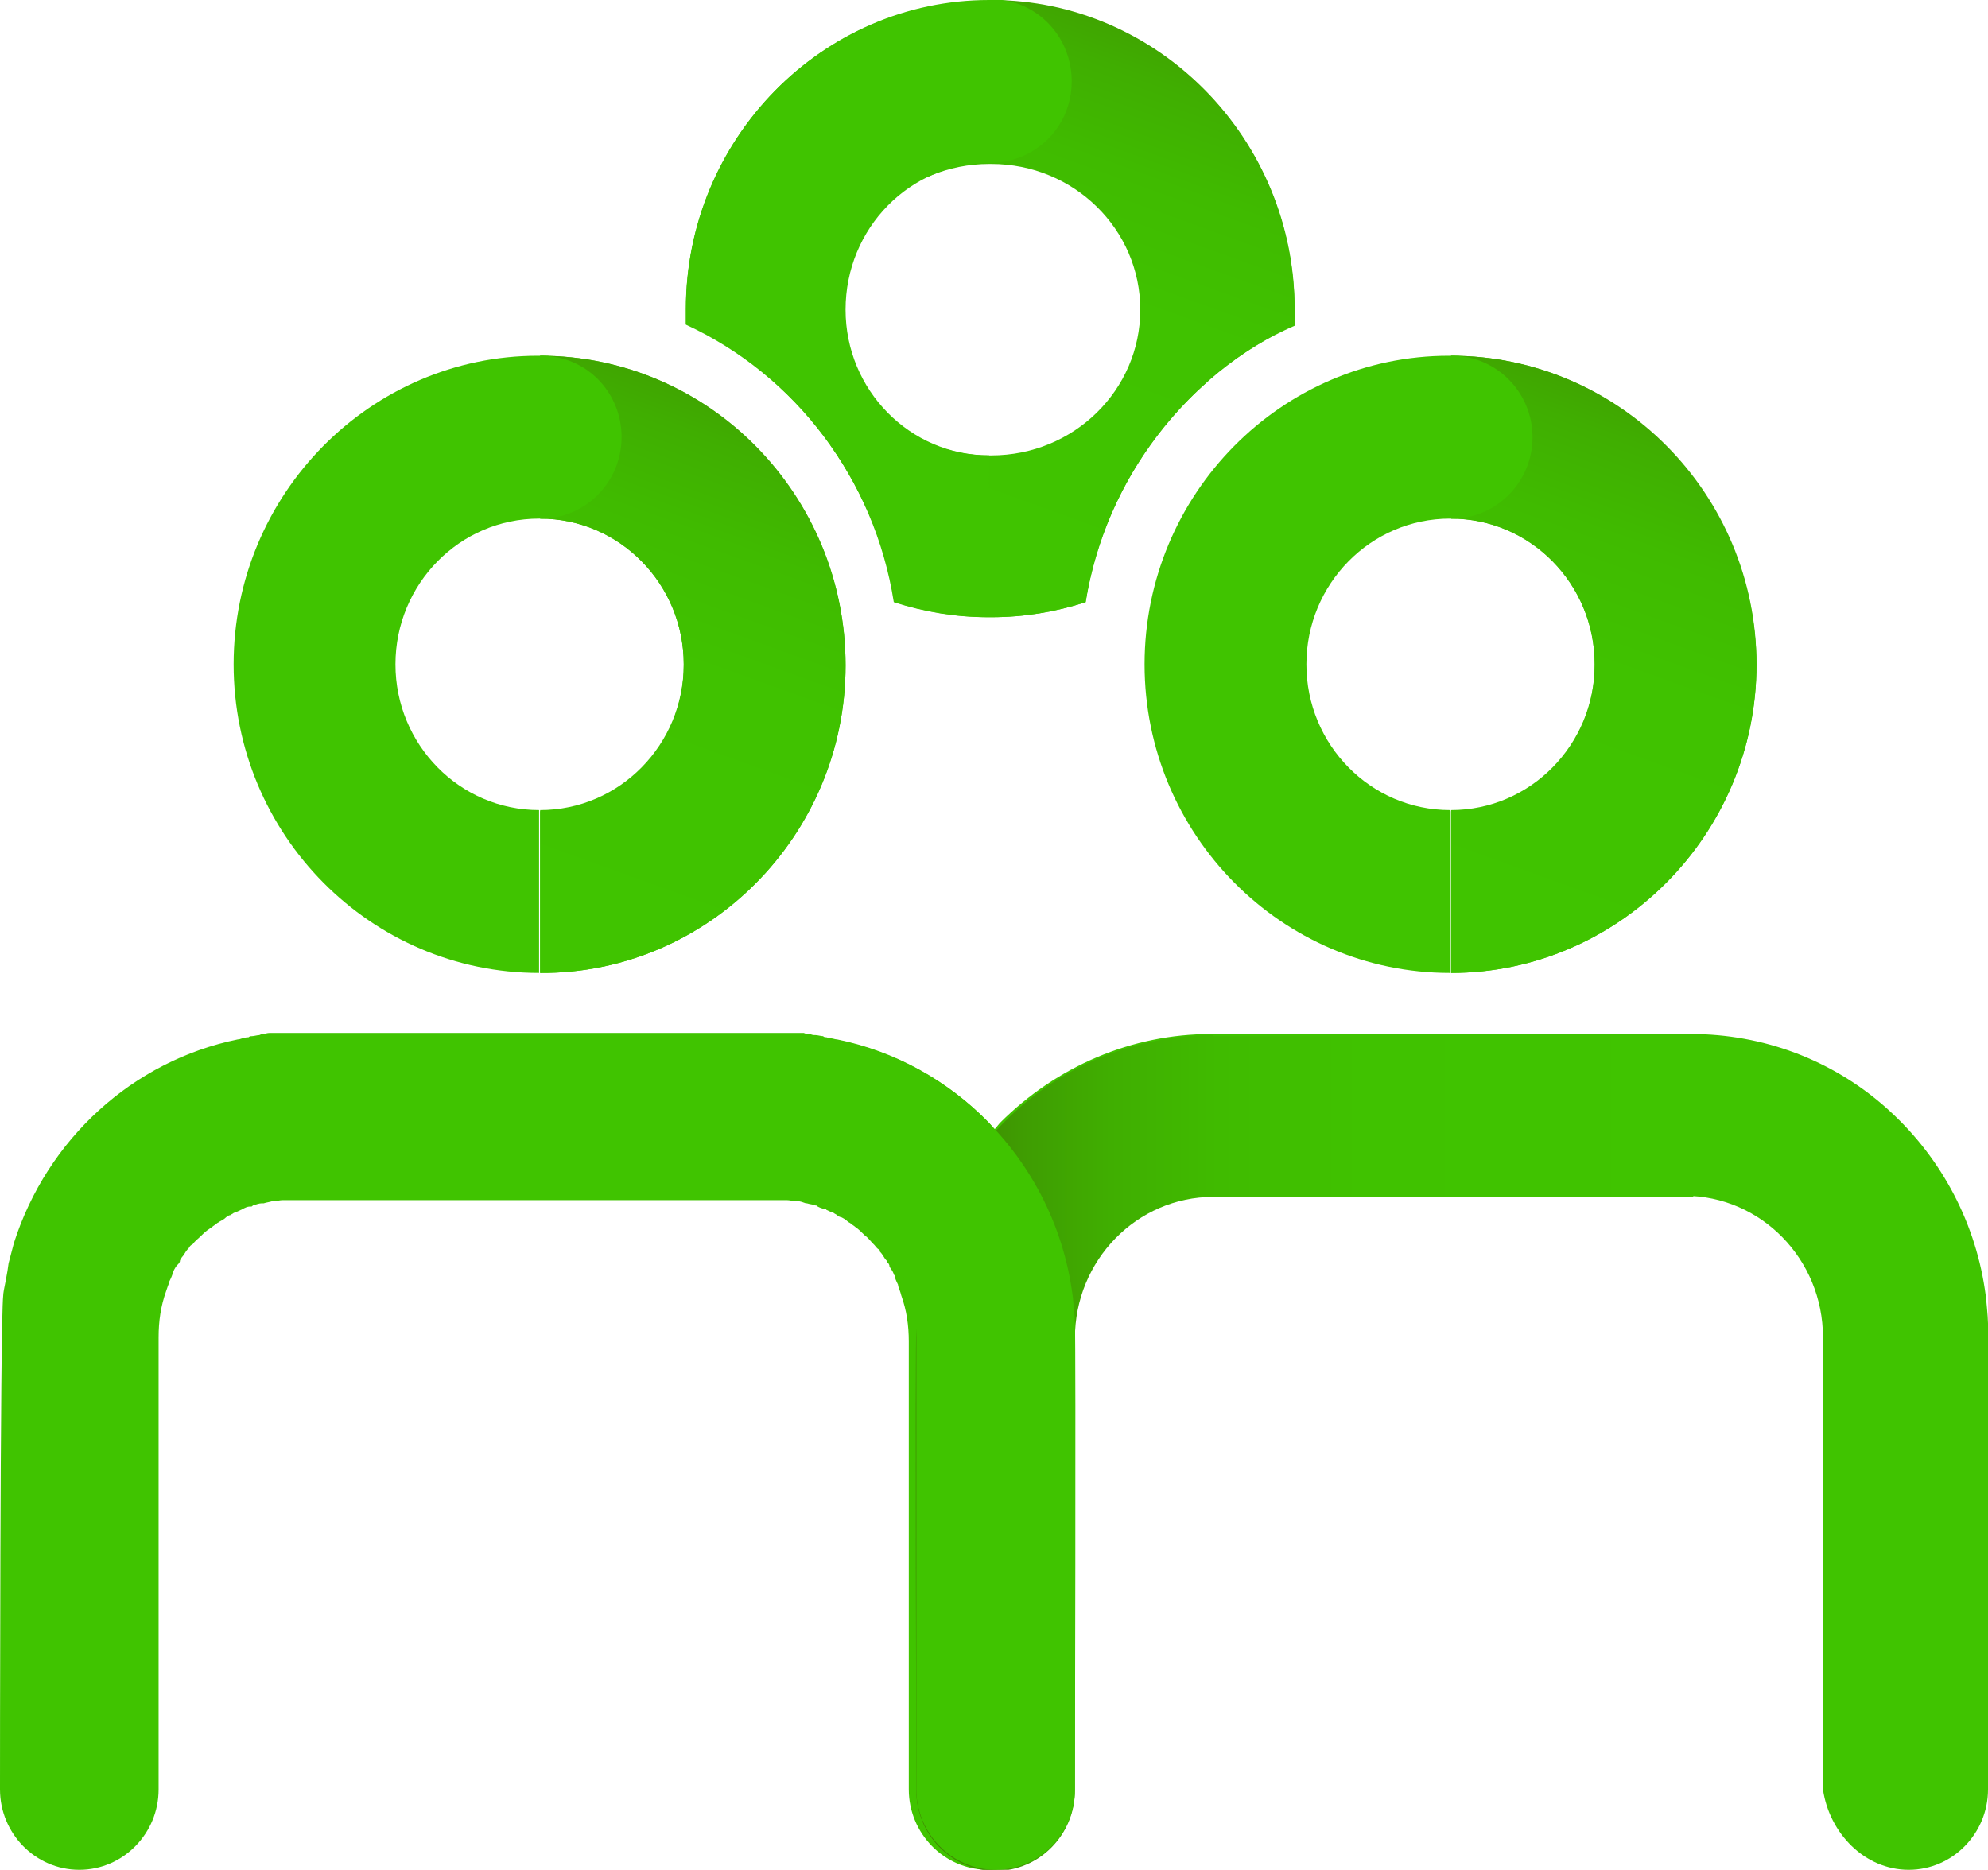 <?xml version="1.0" encoding="utf-8"?>
<!-- Generator: Adobe Illustrator 25.3.1, SVG Export Plug-In . SVG Version: 6.00 Build 0)  -->
<svg version="1.1" id="Layer_1" xmlns="http://www.w3.org/2000/svg" xmlns:xlink="http://www.w3.org/1999/xlink" x="0px" y="0px"
	 viewBox="0 0 185.5 174.5" style="enable-background:new 0 0 185.5 174.5;" xml:space="preserve">
<style type="text/css">
	.st0{fill:#40C400;}
	.st1{fill:none;}
	.st2{clip-path:url(#SVGID_2_);fill:url(#SVGID_3_);}
	.st3{clip-path:url(#SVGID_5_);fill:#40C400;}
	.st4{clip-path:url(#SVGID_5_);fill:url(#SVGID_6_);}
	.st5{clip-path:url(#SVGID_8_);fill:#40C400;}
	.st6{clip-path:url(#SVGID_8_);fill:url(#SVGID_9_);}
	.st7{clip-path:url(#SVGID_11_);fill:url(#SVGID_12_);}
</style>
<g>
	<path class="st0" d="M178.1,174.5c4.1,0,7.4-3.4,7.4-7.5c0,0,0.1-41.4,0-43.5c0-0.6-0.2-2.5-0.2-2.5l-0.1-0.7
		c-1-6.6-4.3-12.6-9.3-17c-5-4.4-11.4-6.8-18.1-6.8H113c-7.4,0-14.4,3-19.7,8.3l-0.5,0.6l-0.5-0.6c-3.9-4-8.8-6.7-14.2-7.8l-0.1,0
		c-0.3-0.1-0.6-0.1-0.9-0.2c-0.1,0-0.2,0-0.3-0.1c-0.2,0-0.5-0.1-0.7-0.1c-0.2,0-0.3,0-0.5-0.1c-0.2,0-0.4,0-0.6-0.1
		c-0.2,0-0.5,0-0.7,0l-0.2,0c-0.1,0-0.2,0-0.3,0c-0.4,0-0.8,0-1.2,0H27.7c-0.4,0-0.8,0-1.2,0c-0.1,0-0.2,0-0.3,0l-0.2,0
		c-0.2,0-0.5,0-0.7,0c-0.2,0-0.4,0-0.6,0.1c-0.2,0-0.3,0-0.5,0.1c-0.2,0-0.5,0.1-0.7,0.1c-0.1,0-0.2,0-0.3,0.1
		c-0.3,0-0.6,0.1-0.9,0.2l-0.1,0c-9.8,2-17.8,9.3-20.9,19l-0.5,1.9l-0.1,0.7c-0.1,0.6-0.2,1.1-0.3,1.6c0,0,0-0.2,0,0
		c0,0-0.1,0.5-0.1,0.7C0,123.7,0,167,0,167c0,4.1,3.3,7.5,7.4,7.5c4.1,0,7.4-3.4,7.4-7.5v-42.2c0-1.5,0.2-2.9,0.7-4.3
		c0.1-0.3,0.2-0.6,0.3-0.8c0,0,0-0.1,0-0.1l0,0c0.1-0.2,0.2-0.4,0.3-0.7l0-0.1c0-0.1,0.1-0.1,0.1-0.2c0.1-0.2,0.2-0.4,0.4-0.6
		c0.1-0.1,0.2-0.2,0.2-0.4c0.1-0.1,0.1-0.2,0.2-0.3c0.2-0.2,0.3-0.5,0.5-0.7l0,0c0,0,0.1-0.1,0.1-0.1c0.1-0.2,0.2-0.3,0.4-0.4l0,0
		c0.2-0.3,0.5-0.5,0.8-0.8l0.1-0.1c0.3-0.3,0.6-0.5,0.9-0.7l0,0c0.1-0.1,0.3-0.2,0.4-0.3c0.1-0.1,0.2-0.1,0.3-0.2
		c0.2-0.1,0.4-0.2,0.6-0.4c0.1-0.1,0.3-0.2,0.4-0.2c0.1-0.1,0.2-0.1,0.3-0.2c0.3-0.1,0.5-0.2,0.7-0.3c0,0,0.1,0,0.1-0.1l0.1,0
		c0.2-0.1,0.4-0.2,0.6-0.2l0.1,0c0.1,0,0.1,0,0.2-0.1c0.3-0.1,0.6-0.2,0.8-0.2c0,0,0.1,0,0.1,0l0.1,0c0.3-0.1,0.5-0.1,0.8-0.2l0.1,0
		c0.3,0,0.6-0.1,0.9-0.1l0.2,0c0.4,0,0.6,0,0.9,0h44.8c0.3,0,0.6,0,0.9,0l0.2,0c0.3,0,0.6,0.1,0.9,0.1l0.1,0c0.3,0,0.5,0.1,0.8,0.2
		l0,0c0,0,0.1,0,0.1,0c0.3,0.1,0.6,0.1,0.8,0.2c0.1,0,0.1,0,0.2,0.1l0,0c0.2,0.1,0.4,0.2,0.6,0.2l0.1,0c0,0,0.1,0,0.1,0.1
		c0.2,0.1,0.4,0.2,0.7,0.3c0.1,0.1,0.2,0.1,0.3,0.2c0.1,0.1,0.3,0.2,0.4,0.2c0.2,0.1,0.4,0.2,0.6,0.4c0.1,0.1,0.2,0.1,0.3,0.2
		c0.1,0.1,0.3,0.2,0.4,0.3l0,0c0.3,0.2,0.6,0.5,0.8,0.7c0,0,0.1,0.1,0.1,0.1c0.3,0.2,0.5,0.5,0.8,0.8l0.1,0.1
		c0.1,0.1,0.2,0.3,0.4,0.4c0,0,0.1,0.1,0.1,0.1l0,0.1c0.2,0.2,0.3,0.4,0.5,0.7c0.1,0.1,0.2,0.2,0.2,0.3c0.1,0.1,0.2,0.2,0.2,0.4
		c0.1,0.2,0.3,0.4,0.4,0.7c0,0.1,0.1,0.1,0.1,0.2l0,0.1c0.1,0.3,0.2,0.5,0.3,0.7l0,0c0,0,0,0.1,0,0.1c0.1,0.3,0.2,0.5,0.3,0.9
		c0.5,1.4,0.7,2.8,0.7,4.3V167c0,4.1,3.3,7.5,7.4,7.5c4.1,0,7.4-3.4,7.4-7.5v-43.5c0,0,0-1.5,0.5-2.9c0.2-0.6,0,0,0,0
		c1.8-5.4,6.7-9,12.3-9h44.8c7.1,0,12.9,5.9,12.9,13.2V167C170.7,171.1,174,174.5,178.1,174.5"/>
	<path class="st0" d="M93.5,0.1L93.5,0.1c-0.3,0-0.7,0-1,0l-0.1,0h0l-0.1,0C76.7,0,64,13,64,28.8c0,0.5,0,1,0,1.4
		C74.2,35,81.6,44.7,83.5,56.2c2.8,0.9,5.7,1.4,8.8,1.4h0.2c3.1,0,6-0.5,8.8-1.4c1.2-7.6,4.9-14.3,10.1-19.4c0.5-0.5,1-0.9,1.5-1.4
		c1.8-1.6,3.9-3,6-4.1c0.6-0.3,1.2-0.6,1.9-0.9v0c0-0.5,0-1,0-1.4C120.8,13.3,108.6,0.6,93.5,0.1z M92.5,43.5L92.5,43.5l-0.1,0
		l-0.1,0c-8,0-14.4-6.6-14.4-14.7c0-8.1,6.5-14.7,14.4-14.7h0.2c1.1,0,2.1,0.1,3.1,0.4c6.5,1.4,11.3,7.3,11.3,14.3
		C106.9,36.9,100.4,43.5,92.5,43.5z"/>
	<path class="st1" d="M120.8,28.8c0,0.5,0,1,0,1.4c-0.6,0.3-1.3,0.6-1.9,1c-2.1,1.2-4.2,2.6-6,4.1c-0.5,0.5-1,0.9-1.5,1.4
		c-5.2,5.1-8.9,11.8-10.1,19.4c-2.8,0.9-5.7,1.4-8.8,1.4l-0.1-14.1l0.1,0c8,0,14.4-6.6,14.4-14.7c0-7-4.9-12.9-11.3-14.3
		c-1-0.2-2-0.4-3.1-0.4h-0.1L92.4,0v0l0,0l0.1,0c0.3,0,0.7,0,1,0h0C108.6,0.6,120.8,13.3,120.8,28.8z"/>
	<g>
		<defs>
			<path id="SVGID_1_" d="M92.3,42.5c-7.7,0-13.9-6.1-13.9-13.6c0-7.5,6.2-13.6,13.9-13.6h0.1h0.1c7.7,0,13.9,6.1,13.9,13.6
				c0,7.5-6.2,13.6-13.9,13.6H92.3L92.3,42.5z M92.4,0l-0.1,0C76.7,0,64,13,64,28.8c0,0.5,0,1,0,1.5C74.2,35,81.6,44.7,83.5,56.2
				c2.8,0.9,5.7,1.4,8.8,1.4l0.1,0l0.1,0c3.1,0,6-0.5,8.8-1.4c1.9-11.6,9.4-21.2,19.5-25.9c0-0.5,0-1,0-1.5C120.8,13,108.1,0,92.5,0
				L92.4,0z"/>
		</defs>
		<clipPath id="SVGID_2_">
			<use xlink:href="#SVGID_1_"  style="overflow:visible;"/>
		</clipPath>
		
			<linearGradient id="SVGID_3_" gradientUnits="userSpaceOnUse" x1="-6077.437" y1="1258.09" x2="-6076.437" y2="1258.09" gradientTransform="matrix(21.566 -60.23 -60.23 -21.566 206934.453 -338855.688)">
			<stop  offset="0" style="stop-color:#40C400"/>
			<stop  offset="0.427" style="stop-color:#40C200"/>
			<stop  offset="0.613" style="stop-color:#40BB00"/>
			<stop  offset="0.751" style="stop-color:#40AE01"/>
			<stop  offset="0.867" style="stop-color:#3F9C02"/>
			<stop  offset="0.967" style="stop-color:#3F8503"/>
			<stop  offset="1" style="stop-color:#3F7C03"/>
		</linearGradient>
		<polygon class="st2" points="74.1,51.1 95.6,-9 139.1,6.6 117.6,66.7 		"/>
	</g>
	<g>
		<defs>
			<path id="SVGID_4_" d="M135.4,33.2L135.4,33.2l0,15.2c7.4,0,13.4,6.1,13.4,13.6c0,7.5-6,13.6-13.4,13.6l0,15.2
				c15.6,0,28.5-12.9,28.5-28.8S151.1,33.2,135.4,33.2L135.4,33.2z"/>
		</defs>
		<clipPath id="SVGID_5_">
			<use xlink:href="#SVGID_4_"  style="overflow:visible;"/>
		</clipPath>
		<path class="st3" d="M135.4,75.7c-7.4,0-13.4-6.1-13.4-13.6c0-7.5,6-13.6,13.4-13.6c7.4,0,13.4,6.1,13.4,13.6
			C148.8,69.6,142.8,75.7,135.4,75.7 M135.4,33.2L135.4,33.2h-0.1c-15.6,0-28.4,12.9-28.4,28.8c0,15.9,12.8,28.8,28.5,28.8l0,0
			c15.6,0,28.5-12.9,28.5-28.8C163.8,46.2,151.1,33.2,135.4,33.2"/>
		
			<linearGradient id="SVGID_6_" gradientUnits="userSpaceOnUse" x1="-6077.436" y1="1258.09" x2="-6076.436" y2="1258.09" gradientTransform="matrix(21.566 -60.23 -60.23 -21.566 206977.422 -338822.438)">
			<stop  offset="0" style="stop-color:#40C400"/>
			<stop  offset="0.427" style="stop-color:#40C200"/>
			<stop  offset="0.613" style="stop-color:#40BB00"/>
			<stop  offset="0.751" style="stop-color:#40AE01"/>
			<stop  offset="0.867" style="stop-color:#3F9C02"/>
			<stop  offset="0.967" style="stop-color:#3F8503"/>
			<stop  offset="1" style="stop-color:#3F7C03"/>
		</linearGradient>
		<polygon class="st4" points="117,84.4 138.6,24.2 182.1,39.8 160.6,100 		"/>
	</g>
	<g>
		<defs>
			<path id="SVGID_7_" d="M50.4,33.2L50.4,33.2l0,15.2c7.4,0,13.4,6.1,13.4,13.6c0,7.5-6,13.6-13.4,13.6l0,15.2
				C66,90.9,78.9,78,78.9,62.1S66.2,33.2,50.4,33.2L50.4,33.2z"/>
		</defs>
		<clipPath id="SVGID_8_">
			<use xlink:href="#SVGID_7_"  style="overflow:visible;"/>
		</clipPath>
		<path class="st5" d="M50.4,75.7C43,75.7,37,69.6,37,62.1c0-7.5,6-13.6,13.4-13.6c7.4,0,13.4,6.1,13.4,13.6
			C63.8,69.6,57.8,75.7,50.4,75.7 M50.4,33.2L50.4,33.2h-0.1c-15.6,0-28.4,12.9-28.4,28.8c0,15.9,12.8,28.8,28.5,28.8l0,0
			C66,90.9,78.9,78,78.9,62.1C78.9,46.2,66.1,33.2,50.4,33.2"/>
		
			<linearGradient id="SVGID_9_" gradientUnits="userSpaceOnUse" x1="-6077.436" y1="1258.09" x2="-6076.436" y2="1258.09" gradientTransform="matrix(21.566 -60.23 -60.23 -21.566 206892.453 -338822.438)">
			<stop  offset="0" style="stop-color:#40C400"/>
			<stop  offset="0.427" style="stop-color:#40C200"/>
			<stop  offset="0.613" style="stop-color:#40BB00"/>
			<stop  offset="0.751" style="stop-color:#40AE01"/>
			<stop  offset="0.867" style="stop-color:#3F9C02"/>
			<stop  offset="0.967" style="stop-color:#3F8503"/>
			<stop  offset="1" style="stop-color:#3F7C03"/>
		</linearGradient>
		<polygon class="st6" points="32.1,84.4 53.6,24.2 97.2,39.8 75.6,100 		"/>
	</g>
	<path class="st0" d="M135.5,33.2c0,0-0.1,0-0.1,0v0l-0.1,0l-0.1,0c-15.6,0-28.4,12.9-28.4,28.8c0,15.9,12.8,28.8,28.5,28.8l0-15.2
		c-7.4,0-13.4-6.1-13.4-13.6c0-7.5,6-13.6,13.4-13.6v0c0.1,0,0.1,0,0.2,0c4.1,0,7.5-3.4,7.5-7.6C143,36.6,139.6,33.2,135.5,33.2"/>
	<path class="st0" d="M50.5,33.2c0,0-0.1,0-0.1,0v0l-0.1,0l-0.1,0c-15.6,0-28.4,12.9-28.4,28.8c0,15.9,12.8,28.8,28.5,28.8l0-15.2
		c-7.4,0-13.4-6.1-13.4-13.6c0-7.5,6-13.6,13.4-13.6v0c0.1,0,0.1,0,0.2,0c4.1,0,7.5-3.4,7.5-7.6C58,36.6,54.7,33.2,50.5,33.2"/>
	<g>
		<defs>
			<path id="SVGID_10_" d="M113.2,96.6c-6.6,0-13.1,2.4-18.1,6.8c-5,4.4-8.3,10.4-9.3,17l-0.1,0.7c0,0-0.2,1.9-0.2,2.5
				c-0.1,2.1,0,43.5,0,43.5c0,4.1,3.3,7.5,7.4,7.5c4.1,0,7.4-3.4,7.4-7.5v-42.2c0-7.3,5.8-13.2,12.9-13.2H158v-15H113.2z"/>
		</defs>
		<clipPath id="SVGID_11_">
			<use xlink:href="#SVGID_10_"  style="overflow:visible;"/>
		</clipPath>
		
			<linearGradient id="SVGID_12_" gradientUnits="userSpaceOnUse" x1="-6043.802" y1="1338.672" x2="-6042.802" y2="1338.672" gradientTransform="matrix(72.533 0 0 -72.533 438460.906 97233.531)">
			<stop  offset="0" style="stop-color:#3F7C03"/>
			<stop  offset="3.291780e-02" style="stop-color:#3F8503"/>
			<stop  offset="0.133" style="stop-color:#3F9C02"/>
			<stop  offset="0.249" style="stop-color:#40AE01"/>
			<stop  offset="0.388" style="stop-color:#40BB00"/>
			<stop  offset="0.573" style="stop-color:#40C200"/>
			<stop  offset="1" style="stop-color:#40C400"/>
		</linearGradient>
		<rect x="85.4" y="96.6" class="st7" width="72.6" height="77.9"/>
	</g>
	<path class="st0" d="M27.8,111.6h44.8c7.1,0,12.9,5.9,12.9,13.2V167c0,4.1,3.3,7.5,7.4,7.5c4.1,0,7.4-3.4,7.4-7.5
		c0,0,0.1-41.4,0-43.5c0-0.6-0.2-2.5-0.2-2.5l-0.1-0.7c-1-6.6-4.3-12.6-9.3-17c-5-4.4-11.4-6.8-18.1-6.8H27.8V111.6z"/>
	<path class="st0" d="M100,7.6c0,3.1-1.8,5.7-4.4,6.9c-0.9,0.4-2,0.7-3.1,0.7h-0.2c-7.4,0-13.4,6.1-13.4,13.7
		c0,7.5,6,13.6,13.4,13.6v1l-0.1,14.1c-3.1,0-6-0.5-8.8-1.4C81.6,44.7,74.2,35,64,30.3c0-0.5,0-1,0-1.4C64,13,76.7,0,92.3,0l0.1,0v0
		l0,0l0.1,0c0.3,0,0.7,0,1,0h0C97.2,0.5,100,3.7,100,7.6z"/>
</g>
</svg>
